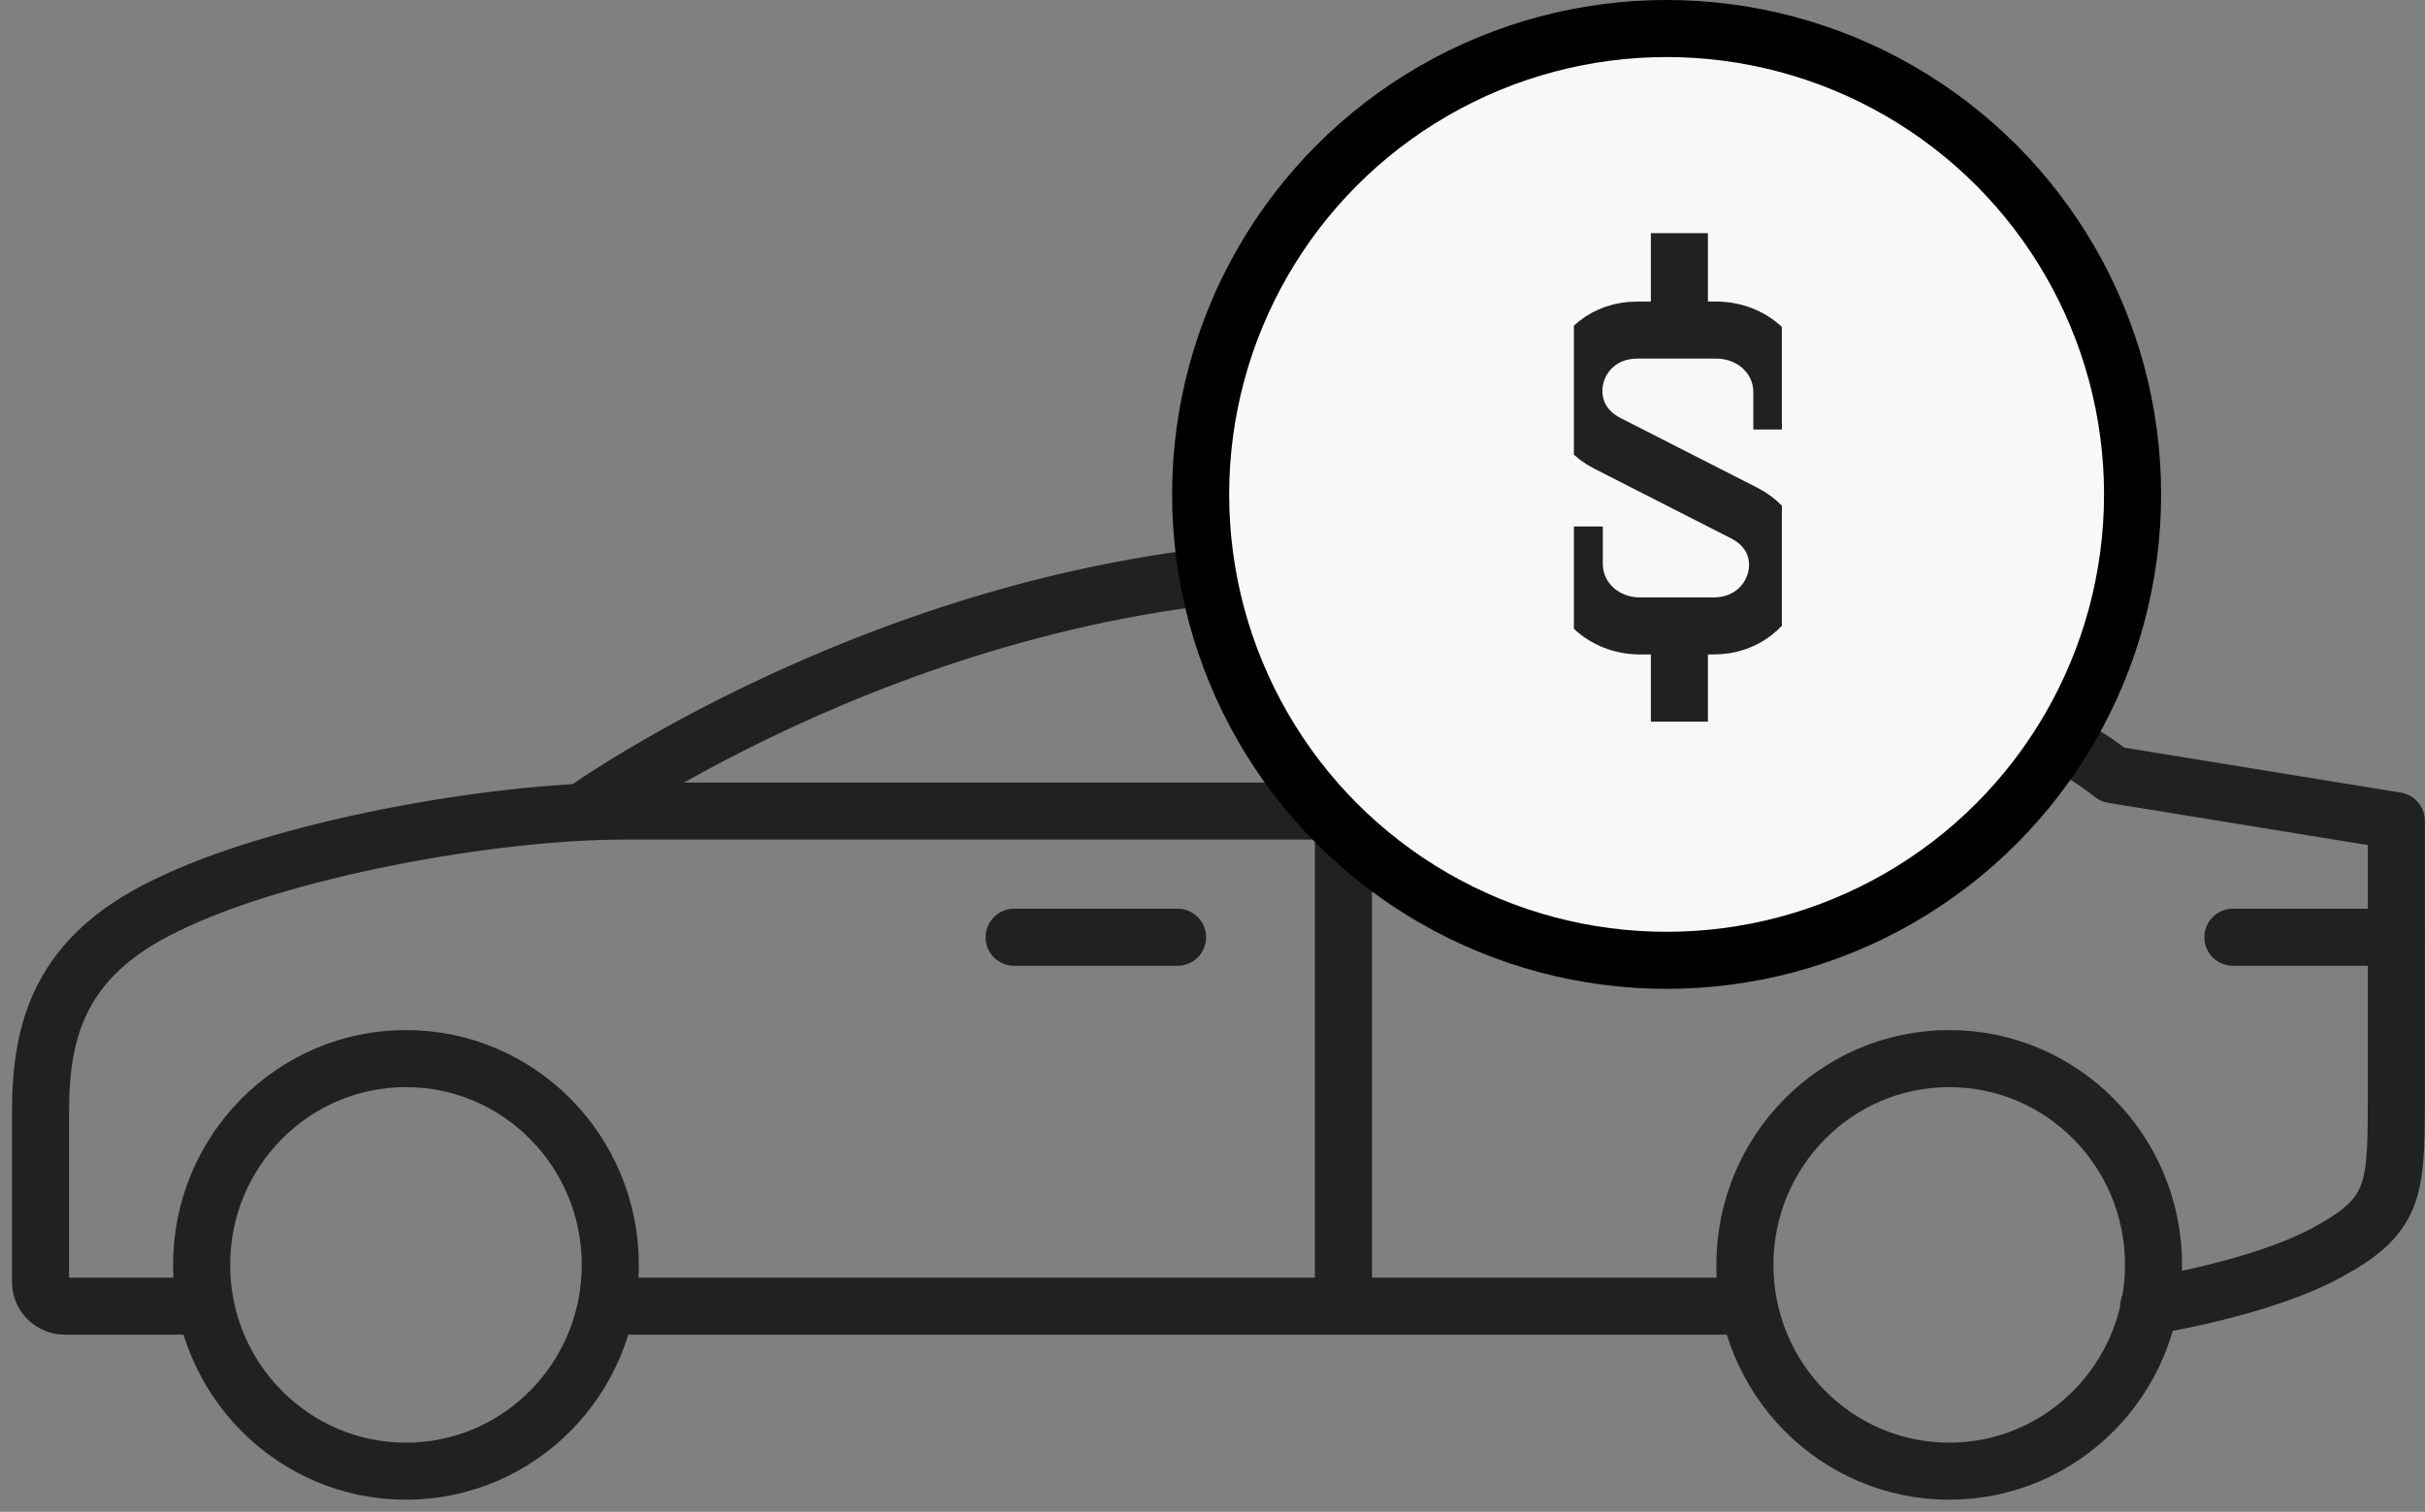 <svg width="85" height="53" viewBox="0 0 85 53" fill="none" xmlns="http://www.w3.org/2000/svg">
<rect x="0" y="0" width="85" height="53" fill="#808080" stroke="none"/>
<path d="M68.323 51.575C72.279 51.575 75.485 48.337 75.485 44.343C75.485 40.349 72.279 37.111 68.323 37.111C64.368 37.111 61.161 40.349 61.161 44.343C61.161 48.337 64.368 51.575 68.323 51.575Z" stroke="#212121" stroke-width="2" stroke-linecap="round" stroke-linejoin="round"/>
<path d="M14.229 51.575C18.184 51.575 21.391 48.337 21.391 44.343C21.391 40.349 18.184 37.111 14.229 37.111C10.273 37.111 7.067 40.349 7.067 44.343C7.067 48.337 10.273 51.575 14.229 51.575Z" stroke="#212121" stroke-width="2" stroke-linecap="round" stroke-linejoin="round"/>
<path d="M7.067 45.789H2.264C1.843 45.789 1.421 45.449 1.421 44.938V38.983C1.421 36.09 2.095 33.538 5.803 31.751C9.763 29.794 17.178 28.433 21.896 28.433C29.648 28.433 63.773 28.433 63.773 28.433L68.323 24.264C68.323 24.264 71.778 25.37 74.053 27.157L83.995 28.774C83.995 28.774 83.995 35.495 83.995 38.643C83.995 41.791 83.911 42.641 81.552 43.917C79.193 45.194 75.317 45.789 75.317 45.789" stroke="#212121" stroke-width="2" stroke-linecap="round" stroke-linejoin="round"/>
<path d="M20.464 28.433C20.464 28.433 32.344 19.925 47.09 19.925C59.392 19.925 68.323 24.179 68.323 24.179" stroke="#212121" stroke-width="2" stroke-linecap="round" stroke-linejoin="round"/>
<path d="M47.09 19.925V45.789" stroke="#212121" stroke-width="2" stroke-linecap="round" stroke-linejoin="round"/>
<path d="M41.276 32.857H35.546" stroke="#212121" stroke-width="2" stroke-linecap="round" stroke-linejoin="round"/>
<path d="M78.266 32.857H83.995" stroke="#212121" stroke-width="2" stroke-linecap="round" stroke-linejoin="round"/>
<path d="M21.391 45.789H61.245" stroke="#212121" stroke-width="2" stroke-linecap="round" stroke-linejoin="round"/>
<g clip-path="url(#clip0)">
<circle cx="58.417" cy="17.333" r="16.333" fill="#F8F8F8" stroke="black" stroke-width="2"/>
<g clip-path="url(#clip1)">
<path d="M55.181 18.457V19.764C55.181 20.984 56.194 21.943 57.484 21.943H60.063C62.365 21.943 63.194 19.023 61.122 17.978L56.332 15.537C54.306 14.492 55.089 11.572 57.392 11.572H60.155C61.444 11.572 62.457 12.531 62.457 13.751V15.058" stroke="#212121" stroke-width="2" stroke-miterlimit="10"/>
<path d="M58.865 8.173V11.529" stroke="#212121" stroke-width="2" stroke-miterlimit="10"/>
<path d="M58.865 21.943V25.298" stroke="#212121" stroke-width="2" stroke-miterlimit="10"/>
</g>
</g>
<defs>
<clipPath id="clip0">
<rect width="34.667" height="34.667" fill="white" transform="translate(41.083)"/>
</clipPath>
<clipPath id="clip1">
<rect width="7.291" height="17.125" fill="white" transform="translate(55.167 8.173)"/>
</clipPath>
</defs>
</svg>
